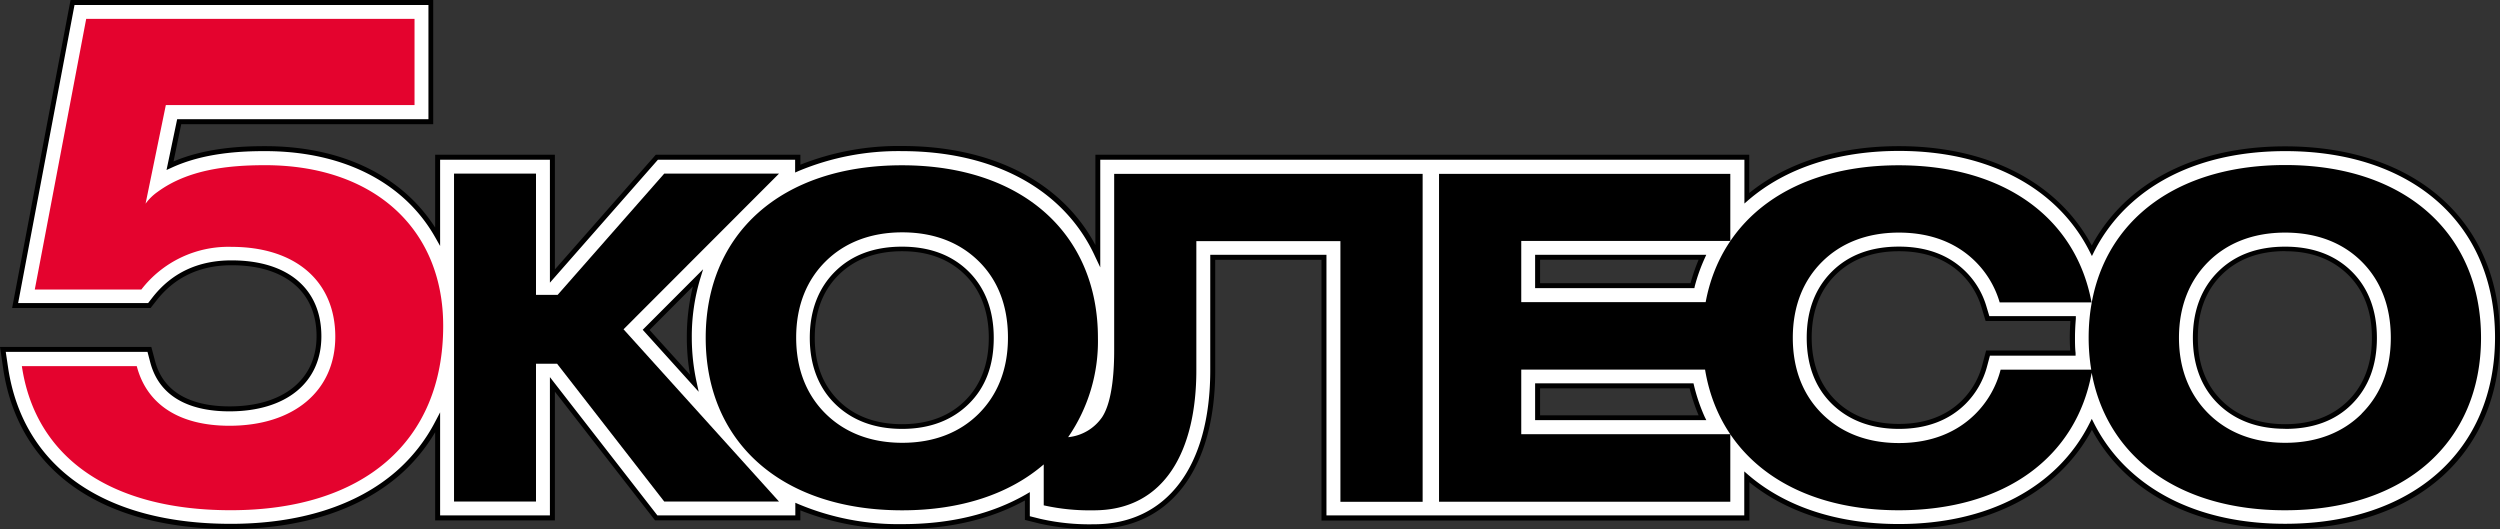 <?xml version="1.0" encoding="UTF-8"?> <svg xmlns="http://www.w3.org/2000/svg" viewBox="0 0 503.22 106.48"><rect x="0" y="0" width="503.22" height="106.48" fill="#333333" stroke="none"/> <defs> <style>.cls-1{fill:#fff;}.cls-2{fill:#e4032e;}</style> </defs> <g id="Слой_2" data-name="Слой 2"> <g id="Layer_1" data-name="Layer 1"> <path class="cls-1" d="M460,29.92c-12.68,0-23.42,3.58-31.06,10.35a33.83,33.83,0,0,0-7.86,10.19c-6.48-12.88-20.54-20.54-38.82-20.54-12.44,0-23,3.46-30.63,10V31.65H221V51.51C214.84,38,200.71,29.92,181.59,29.92a52.61,52.61,0,0,0-21,4V31.65H132.2l-21,23.92V31.65H88.09v16a31.76,31.76,0,0,0-6.43-8c-7-6.31-16.78-9.65-28.3-9.65-5.76,0-12.79.49-19.12,3.43l1.83-8.9H86.74V.5H14.62L3,61.48h27l1-1.27c3.78-4.86,9-7.32,15.54-7.32,11,0,17.59,5.53,17.59,14.78,0,9-6.9,14.63-18,14.63-5.91,0-13.39-1.65-15.46-9.5l-.64-2.47H.58l.56,3.79C4.13,94.36,20.65,106,46.46,106,60.4,106,72,102.29,80,95.32a34.42,34.42,0,0,0,8-10.26v19.19h23.1V77.37l20.89,26.88h28.51V102a52.61,52.61,0,0,0,21,4c9.87,0,18.4-2.16,25.2-6.1v4.37l2.5.63a45.28,45.28,0,0,0,10.89,1.1c15,0,23.93-11.77,23.93-31.49V51.79H266.5v52.46h85.1V96c7.61,6.53,18.19,10,30.63,10,18.34,0,32.35-7.65,38.82-20.55a33.83,33.83,0,0,0,7.86,10.19C436.55,102.4,447.29,106,460,106c26,0,42.75-14.93,42.75-38S485.94,29.92,460,29.92ZM130.06,66.4,140.46,56a41,41,0,0,0-1.71,12,42,42,0,0,0,1,9.17Zm64.58,14.54c-3.26,3.24-7.65,4.89-13,4.89s-9.82-1.65-13.11-4.89-4.95-7.62-4.95-13,1.67-9.74,4.95-13,7.7-4.89,13.11-4.89,9.81,1.63,13.06,4.85,4.91,7.61,4.91,13S197.91,77.7,194.64,80.94ZM309.51,51.79h33.17a35.5,35.5,0,0,0-2,5.72H309.51Zm0,25.87h31a36.14,36.14,0,0,0,2.18,6.44H309.51Zm90.65-6.6-.65,2.45a16.14,16.14,0,0,1-4.22,7.43c-3.27,3.24-7.66,4.89-13.06,4.89s-9.82-1.65-13.11-4.89-4.95-7.62-4.95-13,1.67-9.74,4.95-13,7.7-4.89,13.11-4.89,9.81,1.63,13.06,4.85a16,16,0,0,1,4.06,6.84l.7,2.35h17.24c-.11,1.26-.17,2.54-.17,3.84,0,1,.05,2.09.12,3.11ZM473,80.94c-3.26,3.24-7.65,4.89-13,4.89s-9.82-1.65-13.11-4.89-5-7.62-5-13,1.67-9.74,5-13,7.7-4.89,13.11-4.89,9.8,1.63,13,4.85,4.92,7.61,4.92,13S476.28,77.7,473,80.94Z"></path> <path class="cls-1" d="M460,29.92c-12.68,0-23.42,3.58-31.06,10.35a33.83,33.83,0,0,0-7.86,10.19c-6.48-12.88-20.54-20.54-38.82-20.54-12.44,0-23,3.46-30.63,10V31.65H221V51.51C214.84,38,200.71,29.92,181.59,29.92a52.61,52.61,0,0,0-21,4V31.65H132.2l-21,23.92V31.65H88.09v16a31.76,31.76,0,0,0-6.43-8c-7-6.31-16.78-9.65-28.3-9.65-5.76,0-12.79.49-19.12,3.43l1.83-8.9H86.74V.5H14.62L3,61.48h27l1-1.27c3.78-4.86,9-7.32,15.54-7.32,11,0,17.59,5.53,17.59,14.78,0,9-6.9,14.63-18,14.63-5.91,0-13.39-1.65-15.46-9.5l-.64-2.47H.58l.56,3.79C4.13,94.36,20.65,106,46.46,106,60.4,106,72,102.29,80,95.32a34.42,34.42,0,0,0,8-10.26v19.19h23.1V77.37l20.89,26.88h28.51V102a52.61,52.61,0,0,0,21,4c9.87,0,18.4-2.16,25.2-6.1v4.37l2.5.63a45.28,45.28,0,0,0,10.89,1.1c15,0,23.93-11.77,23.93-31.49V51.79H266.5v52.46h85.1V96c7.61,6.53,18.19,10,30.63,10,18.34,0,32.35-7.65,38.82-20.55a33.83,33.83,0,0,0,7.86,10.19C436.55,102.4,447.29,106,460,106c26,0,42.75-14.93,42.75-38S485.94,29.92,460,29.92ZM130.06,66.4,140.46,56a41,41,0,0,0-1.71,12,42,42,0,0,0,1,9.17Zm64.58,14.54c-3.26,3.24-7.65,4.89-13,4.89s-9.82-1.65-13.11-4.89-4.95-7.62-4.95-13,1.67-9.74,4.95-13,7.7-4.89,13.11-4.89,9.81,1.63,13.06,4.85,4.91,7.61,4.91,13S197.91,77.7,194.64,80.94ZM309.51,51.79h33.17a35.5,35.5,0,0,0-2,5.72H309.51Zm0,25.87h31a36.14,36.14,0,0,0,2.18,6.44H309.51Zm90.65-6.6-.65,2.45a16.14,16.14,0,0,1-4.22,7.43c-3.27,3.24-7.66,4.89-13.06,4.89s-9.82-1.65-13.11-4.89-4.95-7.62-4.95-13,1.67-9.74,4.95-13,7.7-4.89,13.11-4.89,9.81,1.63,13.06,4.85a16,16,0,0,1,4.06,6.84l.7,2.35h17.24c-.11,1.26-.17,2.54-.17,3.84,0,1,.05,2.09.12,3.11ZM473,80.94c-3.26,3.24-7.65,4.89-13,4.89s-9.82-1.65-13.11-4.89-5-7.62-5-13,1.67-9.74,5-13,7.7-4.89,13.11-4.89,9.8,1.63,13,4.85,4.92,7.61,4.92,13S476.28,77.7,473,80.94Z"></path> <path d="M460,106.48c-12.8,0-23.66-3.63-31.4-10.48a34.46,34.46,0,0,1-7.52-9.49c-6.82,12.7-20.9,20-38.82,20-12.1,0-22.49-3.26-30.13-9.44v7.71H266V52.29H244.61v22.2c0,20-9.13,32-24.43,32a45.73,45.73,0,0,1-11-1.12l-2.88-.72v-3.91c-6.92,3.81-15.22,5.75-24.7,5.75a53.5,53.5,0,0,1-20.5-3.76v2H131.84L111.69,78.83v25.92H87.59V87a35,35,0,0,1-7.23,8.7c-8.11,7-19.84,10.78-33.9,10.78C20.37,106.48,3.67,94.71.64,74.19L0,69.83H30.46l.75,2.84c2,7.55,9.23,9.13,15,9.13,10.8,0,17.51-5.42,17.51-14.13,0-8.94-6.39-14.28-17.09-14.28-6.37,0-11.47,2.4-15.15,7.12L30.31,62H2.44L14.2,0h73V25H36.48L34.93,32.5c6.46-2.75,13.57-3.08,18.43-3.08C65,29.42,74.9,32.8,82,39.2a32.61,32.61,0,0,1,5.59,6.6V31.15h24.1V54.24L132,31.15h29.11v2a53.5,53.5,0,0,1,20.5-3.76c18.09,0,32.13,7.24,38.88,19.94V31.15H352.1v7.7c7.64-6.17,18-9.43,30.13-9.43,17.9,0,32,7.26,38.82,20a34.42,34.42,0,0,1,7.52-9.48c7.75-6.85,18.6-10.48,31.4-10.48,26.27,0,43.25,15.12,43.25,38.53S486.24,106.48,460,106.48ZM421.05,84.31l.45.89a33.3,33.3,0,0,0,7.74,10c7.55,6.69,18.18,10.23,30.73,10.23,25.66,0,42.25-14.73,42.25-37.53S485.63,30.42,460,30.42c-12.55,0-23.18,3.54-30.73,10.23a33.49,33.49,0,0,0-7.75,10l-.44.89-.45-.89c-6.48-12.88-20.46-20.27-38.37-20.27-12.3,0-22.78,3.42-30.31,9.88l-.82.71V32.15H221.47V53.82l-1-2.11c-6.15-13.53-20.33-21.29-38.92-21.29a52.06,52.06,0,0,0-20.8,4l-.7.31V32.15H132.43L110.69,56.9V32.15H88.59V49.51l-.94-1.66a31.33,31.33,0,0,0-6.32-7.91c-6.91-6.22-16.58-9.52-28-9.52-5,0-12.39.35-18.91,3.39l-.9.41L35.66,24H86.24V1H15L3.65,61H29.82l.84-1.08c3.88-5,9.24-7.51,15.94-7.51,11.33,0,18.09,5.71,18.09,15.28C64.69,77,57.6,82.8,46.18,82.8c-6.09,0-13.79-1.71-15.94-9.88l-.55-2.09H1.16L1.63,74c3,20,19.29,31.44,44.83,31.44,13.82,0,25.32-3.65,33.25-10.53a34.11,34.11,0,0,0,7.94-10.12L88.59,83v20.74h22.1V75.91l21.64,27.84h27.76V101.2l.7.3a51.89,51.89,0,0,0,20.8,4c9.65,0,18-2,24.95-6l.75-.44v4.85l2.12.53a44.77,44.77,0,0,0,10.77,1.09c14.67,0,23.43-11.59,23.43-31V51.29H267v52.46h84.1V94.89l.82.71c7.53,6.46,18,9.88,30.31,9.88,17.93,0,31.91-7.39,38.37-20.27Zm38.92,2c-5.55,0-10.08-1.7-13.46-5S441.4,73.46,441.4,68s1.72-10,5.11-13.35,7.91-5,13.46-5,10.06,1.68,13.41,5,5.06,7.83,5.06,13.38-1.71,10-5.07,13.35S465.5,86.33,460,86.33Zm0-35.76c-5.28,0-9.57,1.6-12.76,4.75S442.4,62.72,442.4,68s1.62,9.48,4.81,12.63,7.48,4.75,12.76,4.75,9.53-1.6,12.7-4.74,4.77-7.4,4.77-12.64-1.6-9.54-4.77-12.67S465.25,50.57,460,50.57ZM382.23,86.33c-5.54,0-10.07-1.7-13.46-5s-5.1-7.83-5.1-13.34,1.72-10,5.1-13.35,7.91-5,13.46-5,10.06,1.68,13.41,5a16.4,16.4,0,0,1,4.19,7l.6,2h17.41l0,.55c-.11,1.3-.17,2.54-.17,3.79,0,.94,0,2,.12,3.07l0,.54H400.55L400,73.64a16.73,16.73,0,0,1-4.36,7.66C392.28,84.63,387.77,86.33,382.23,86.33Zm0-35.76c-5.27,0-9.56,1.6-12.75,4.75s-4.81,7.4-4.81,12.63,1.62,9.48,4.8,12.63,7.49,4.75,12.76,4.75,9.54-1.6,12.7-4.74a15.59,15.59,0,0,0,4.1-7.2l.75-2.83h16.93c-.06-.94-.09-1.79-.09-2.61,0-1.1.05-2.2.13-3.34H399.68l-.81-2.7a15.48,15.48,0,0,0-3.93-6.63C391.78,52.15,387.51,50.57,382.23,50.57ZM181.59,86.33c-5.55,0-10.07-1.7-13.46-5S163,73.46,163,68s1.72-10,5.1-13.35,7.91-5,13.46-5,10.06,1.68,13.41,5,5.06,7.83,5.06,13.38S198.36,78,195,81.3,187.13,86.33,181.59,86.33Zm0-35.76c-5.27,0-9.56,1.6-12.76,4.75S164,62.72,164,68s1.62,9.48,4.8,12.63,7.49,4.75,12.76,4.75,9.54-1.6,12.7-4.74,4.77-7.4,4.77-12.64-1.6-9.54-4.76-12.67S186.87,50.57,181.59,50.57Zm161.87,34H309V77.16h31.88l.09.38a35.82,35.82,0,0,0,2.16,6.36ZM310,83.6h31.91a37.35,37.35,0,0,1-1.82-5.44H310ZM140.64,78.86,129.37,66.38,141.53,54.2l-.59,1.92A40.61,40.61,0,0,0,139.25,68a42.27,42.27,0,0,0,1,9.06Zm-9.89-12.44,8.14,9a43,43,0,0,1-.64-7.49,42.37,42.37,0,0,1,1.22-10.27ZM341.06,58H309V51.29h34.45l-.32.71a35.21,35.21,0,0,0-2,5.64ZM310,57h30.28a38.67,38.67,0,0,1,1.63-4.72H310Z"></path> <path class="cls-2" d="M83.44,3.8V21.15H33.38L29.3,41a10.27,10.27,0,0,1,2.44-2.39c6.07-4.44,14-5.36,21.62-5.36,21.78,0,35.85,12.7,35.85,32.34,0,23.24-16,37.11-42.75,37.11-24.15,0-39.33-10.56-42.06-29H27.53c2,7.71,8.55,12,18.65,12,12.94,0,21.31-7,21.31-17.93,0-11.15-8-18.08-20.89-18.08a22.11,22.11,0,0,0-18.15,8.59H7C7.74,54.44,16.86,6.4,17.35,3.8Z"></path> <path d="M460,33.22C435.7,33.22,420.42,47,420.42,68a40.29,40.29,0,0,0,.52,6.41H402.7a19.32,19.32,0,0,1-5.09,8.92c-3.67,3.65-8.79,5.85-15.38,5.85s-11.73-2.2-15.43-5.85-5.93-8.74-5.93-15.33,2.24-11.69,5.93-15.34,8.84-5.84,15.43-5.84,11.71,2.17,15.38,5.81a19.11,19.11,0,0,1,4.9,8.24H421c-3.1-16.86-17.42-27.6-38.81-27.6S346.45,44,343.33,60.82H306.21V48.5h42.08V35H289.66v66h58.63V87.4H306.21v-13h37c2.84,17.27,17.33,28.31,39,28.31,21.43,0,35.75-10.77,38.82-27.68,3.08,16.91,17.49,27.68,38.92,27.68,24.27,0,39.45-13.81,39.45-34.72S484.24,33.22,460,33.22Zm15.38,50.06c-3.67,3.65-8.79,5.85-15.38,5.85s-11.74-2.2-15.43-5.85S438.6,74.54,438.6,68s2.25-11.69,5.94-15.34,8.84-5.84,15.43-5.84,11.71,2.17,15.38,5.81,5.89,8.73,5.89,15.37S479,79.64,475.35,83.28Z"></path> <polygon points="156.8 34.95 133.7 34.95 112.25 59.35 107.89 59.35 107.89 34.95 91.39 34.95 91.39 100.95 107.89 100.95 107.89 73.21 112.13 73.21 133.7 100.95 156.8 100.95 125.51 66.28 156.8 34.95"></polygon> <path d="M224.27,69.4c0,.4,0,.78,0,1.16,0,3.17-.2,10.06-2.44,13.43A9.41,9.41,0,0,1,215,88,34,34,0,0,0,221,68c0-20.91-15.18-34.73-39.45-34.73S142.05,47,142.05,68s15.27,34.72,39.54,34.72c11.94,0,21.68-3.35,28.5-9.24v8.24a42.47,42.47,0,0,0,10.09,1c14.41,0,20.63-12.22,20.63-28.18v-26h29V101h16.55V35H224.27ZM197,83.28c-3.67,3.65-8.79,5.85-15.38,5.85s-11.73-2.2-15.43-5.85-5.93-8.74-5.93-15.33,2.24-11.69,5.93-15.34,8.84-5.84,15.43-5.84S193.3,48.94,197,52.58s5.89,8.73,5.89,15.37S200.64,79.64,197,83.28Z"></path> </g> </g> </svg> 